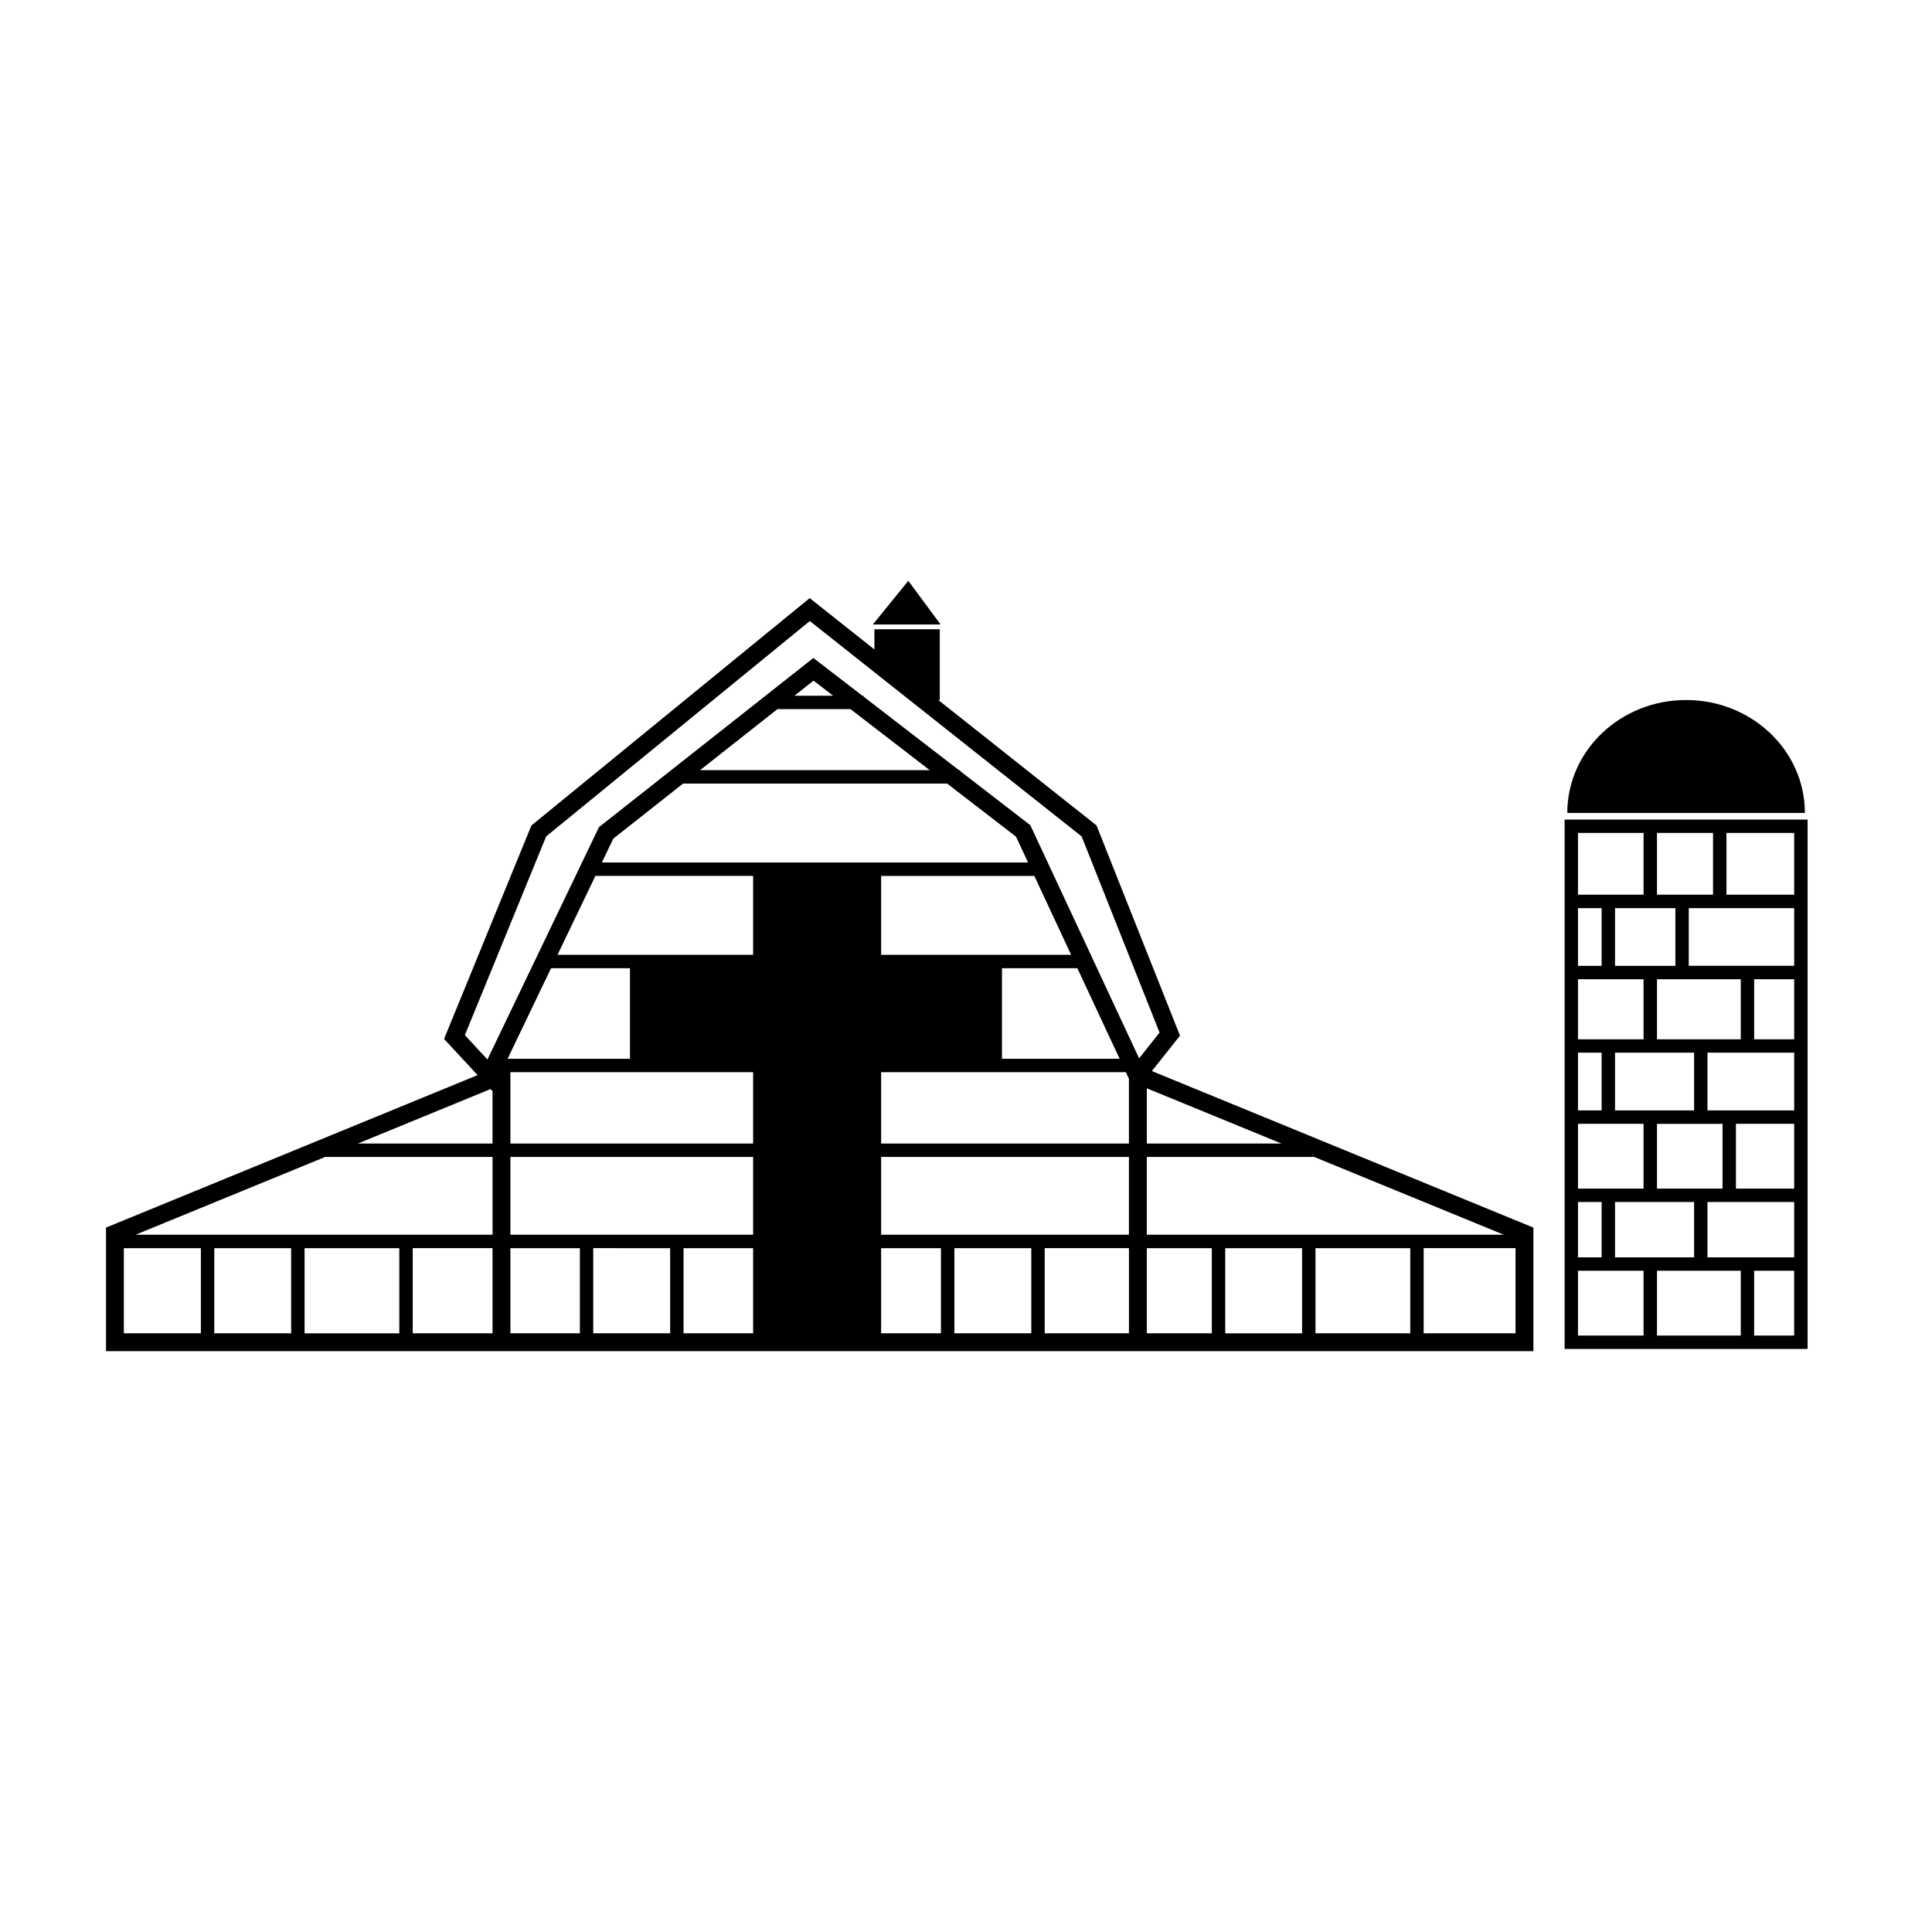 <?xml version="1.0" encoding="UTF-8"?>
<!-- Uploaded to: SVG Repo, www.svgrepo.com, Generator: SVG Repo Mixer Tools -->
<svg fill="#000000" width="800px" height="800px" version="1.1" viewBox="144 144 512 512" xmlns="http://www.w3.org/2000/svg">
 <g>
  <path d="m456.71 418.46-22.121-55.711-41.938-33.242h0.398v-18.746h-17.32v5.352l-17.156-13.602-73.746 60.246-23.148 56.566 8.887 9.594-98.473 40.406v32.746h378.27v-32.746l-101.11-41.484zm32.355 56.32v22.562h-20.367v-22.562zm3.551 0h25.113v22.562l-25.113-0.004zm-44.699-3.559v-20.617h44.359l50.254 20.617zm-226.76 3.559v22.562l-20.367-0.004v-22.562zm3.559 0h25.105v22.562h-25.105zm-44.797-3.559 50.25-20.617h44.359l0.004 20.617zm99.344-20.617h64.324v20.617h-64.324zm70.758-118.68h19.371l20.992 16.176h-60.863zm4.512-3.551 5.066-3.996 5.184 3.996zm-29.516 23.285h69.984l18.246 14.066 3.203 6.848h-112.96l3.043-6.328zm115.69 72.926h-31.172v-23.992h19.977zm-63.203-27.547v-20.906h40.605l9.75 20.906zm-75.719-20.91h41.801v20.906l-51.84 0.004zm-11.75 24.465h20.914v23.992h-32.43zm-10.773 27.543h64.324v18.918h-64.324zm42.332 46.641v22.562l-20.379-0.004v-22.562zm3.555 0h18.438v22.562h-18.438zm52.355 0h15.859v22.562h-15.859zm19.418 0h20.379v22.562h-20.379zm-19.418-3.559v-20.617h65.676v20.617zm70.41-24.164v-14.645l35.695 14.645zm-70.41 0v-18.918h64.855l0.82 1.758v17.16zm-88.766-81.395 69.871-57.074 72.039 57.082 20.645 51.984-5.422 6.82-12.695-27.207v-0.223h-0.098l-16.035-34.355-18.594-14.34 0.004-0.238h-0.316l-25.285-19.492-0.004-0.242h-0.312l-12.988-10-56.387 44.492-0.43 0.344-29.555 61.57-5.981-6.453zm-14.301 67.441 0.086-0.18v14.133h-35.695l35.16-14.43zm-97.621 41.676h20.418v22.562l-20.418-0.004zm76.559 22.555v-22.562h21.148v22.562zm25.887-22.555h18.41v22.562h-18.41zm141.59 22.555v-22.562h22.332v22.562zm27.062-22.555h17.227v22.562h-17.227zm73.367 22.555v-22.562h24.344v22.562z"/>
  <path d="m558.64 361.19v140.3h64.391v-140.3zm24.48 97.805v-17.168h17.371v17.168zm-11.121-20.723v-15.301h20.953v15.301zm11.121-18.848v-15.922h22.199v15.922zm4.875-34.758v15.289h-15.996v-15.289zm-25.809 57.156h17.375v17.168l-17.375 0.004zm9.812 20.723h20.953v14.664h-20.953zm47.48-43.121h-10.605v-15.922h10.605zm0-19.473h-27.938v-15.289h27.938zm-21.508-18.844h-14.852v-16.367h14.852zm-29.523 3.559v15.289h-6.262v-15.289zm11.113 18.836v15.922h-17.375v-15.922zm-11.113 19.469v15.301h-6.262v-15.301zm-6.262 39.574h6.262v14.664h-6.262zm20.934 18.219h22.199v17.176h-22.199zm13.375-3.555v-14.664h22.984v14.664zm7.543-18.215v-17.168h15.438v17.168zm-7.543-20.723v-15.301h22.984v15.301zm22.984-57.164h-17.949v-16.367h17.949zm-39.918-16.367v16.367h-17.375v-16.367zm-17.375 116.02h17.375v17.176l-17.375-0.004zm46.68 17.172v-17.176h10.605v17.176z"/>
  <path d="m590.83 329.51c-17.391 0-31.484 13.402-31.484 29.922h62.965c0.004-16.523-14.09-29.922-31.48-29.922z"/>
  <path d="m384.71 297.92-9.391 11.57h17.938z"/>
 </g>
</svg>